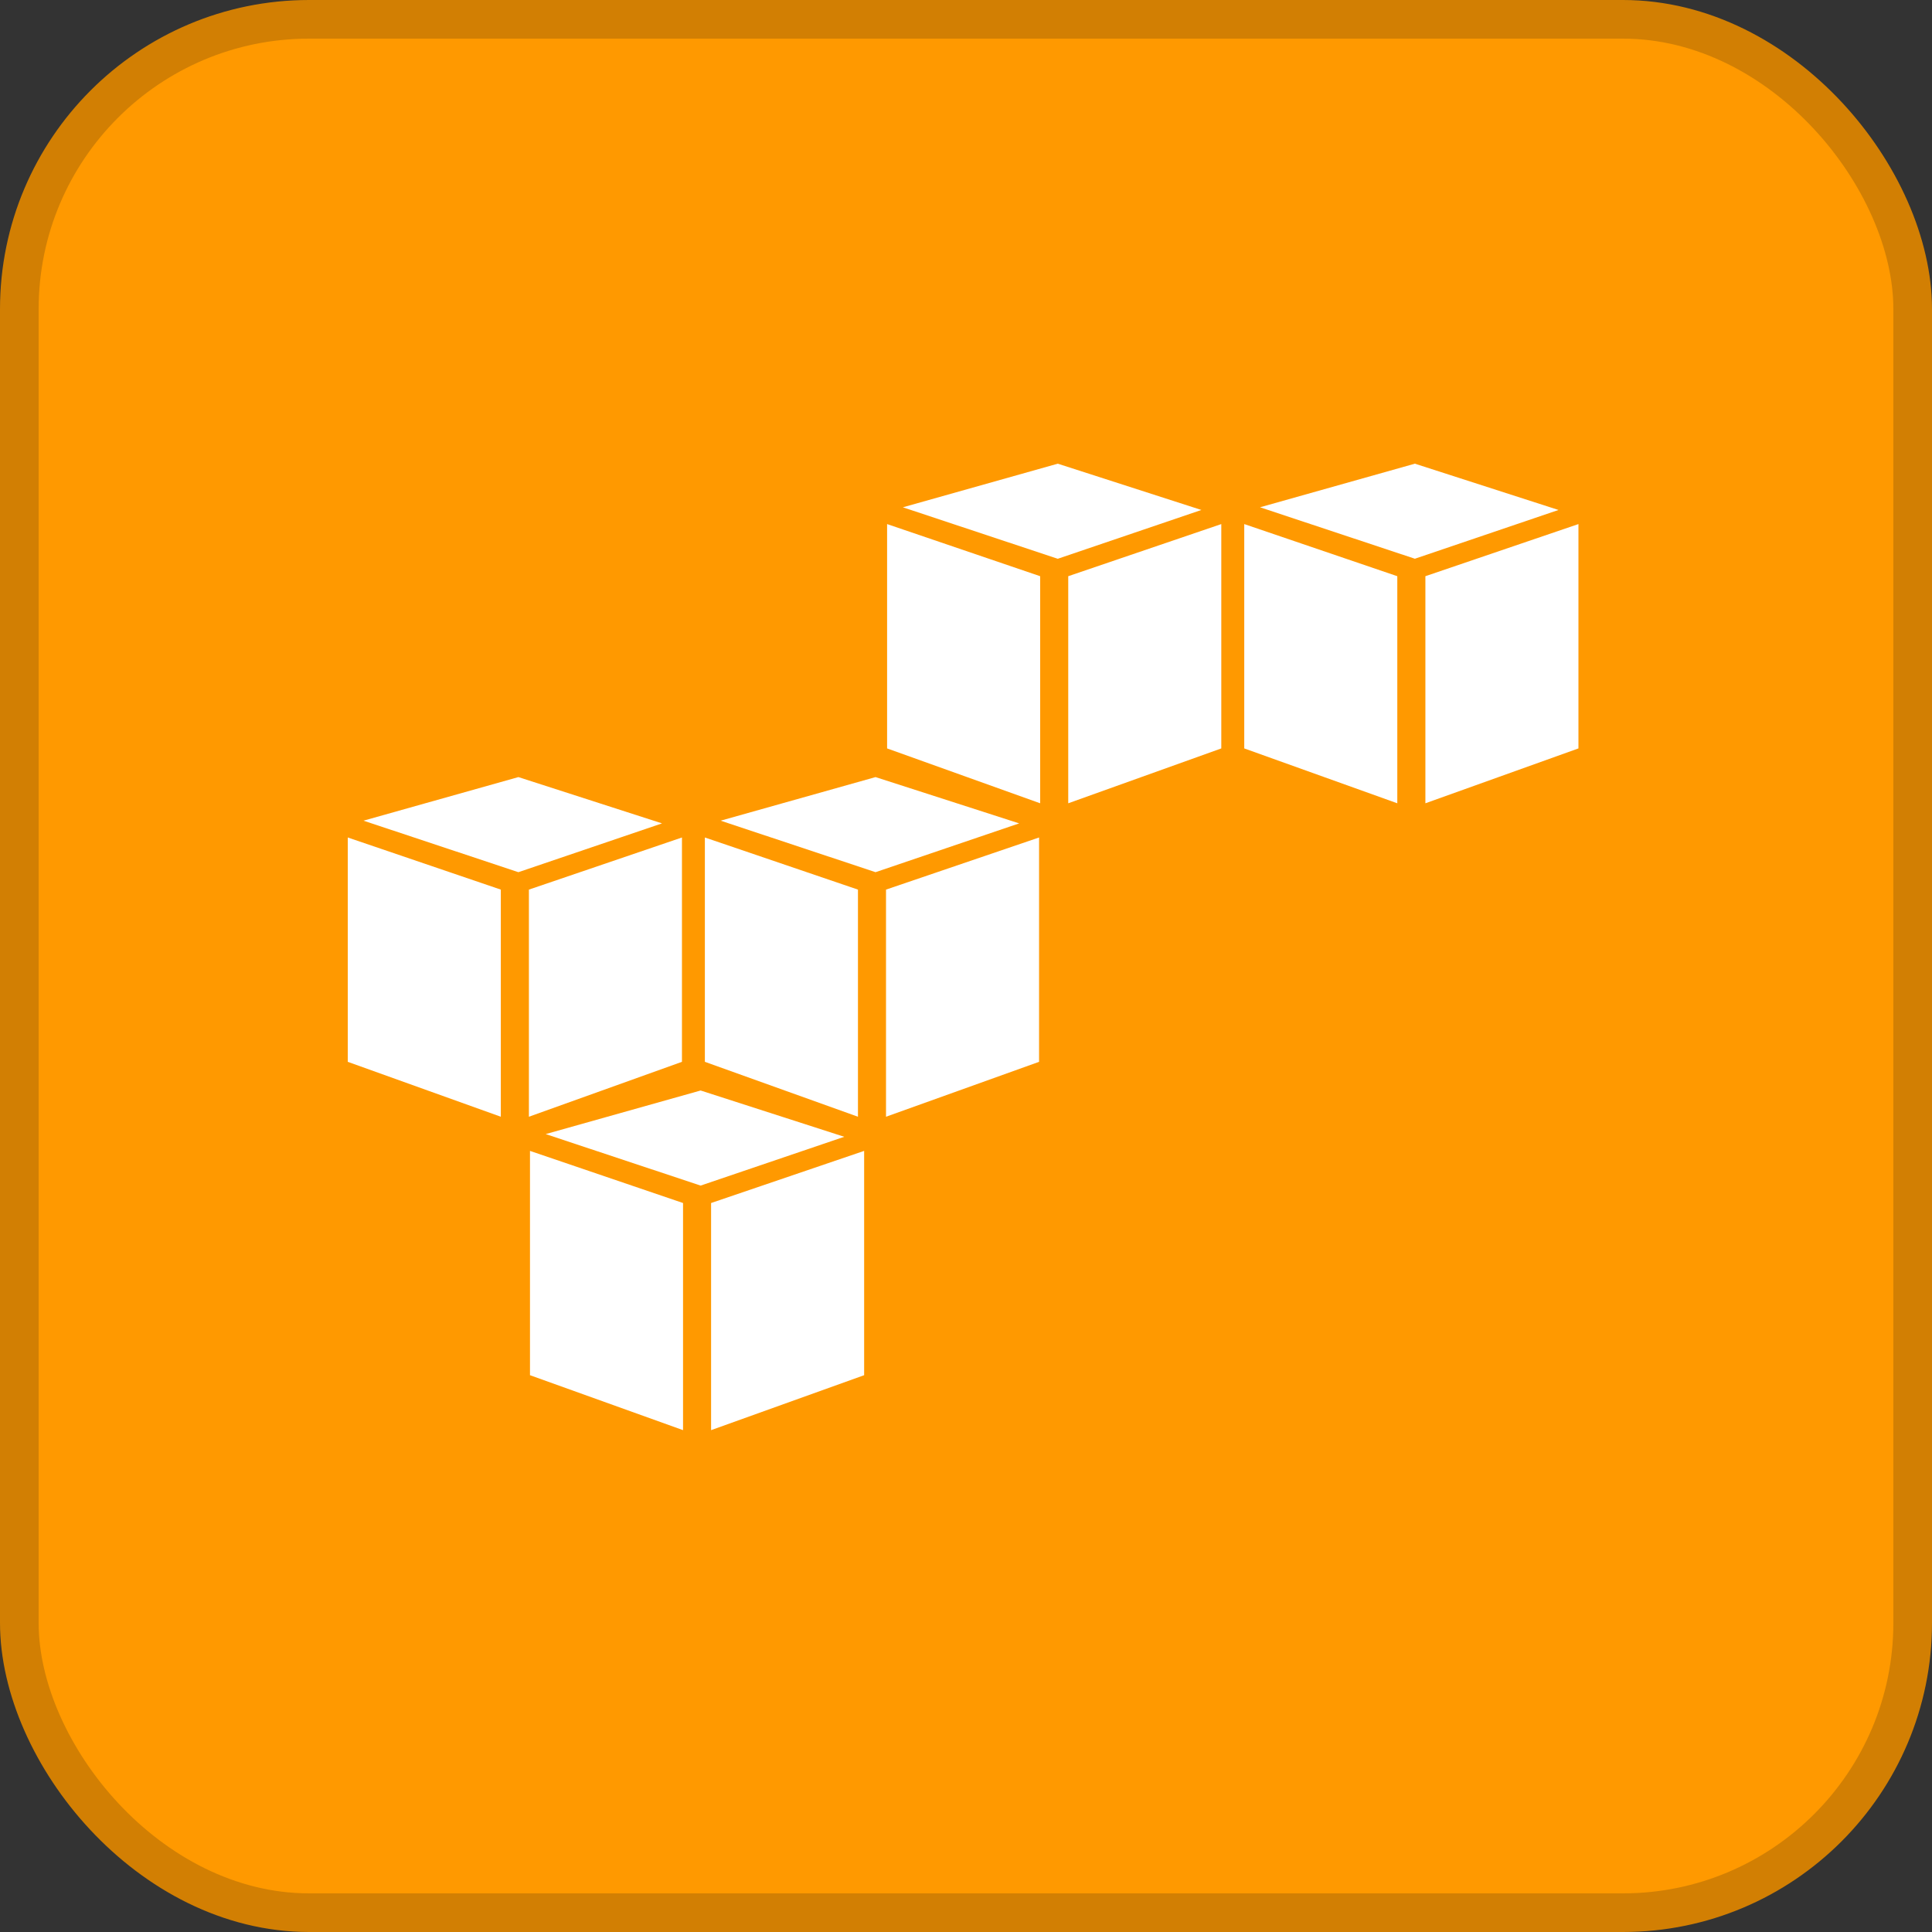 <svg width="50" height="50" viewBox="0 0 50 50" fill="none" xmlns="http://www.w3.org/2000/svg">
<rect x="0" y="0" width="50" height="50" fill="#333333" stroke="none"/>
<g id="nodejs">
<rect x="0.5" y="0.5" width="49" height="49" rx="7.5" fill="#FF9900"/>
<rect x="0.5" y="0.5" width="49" height="49" rx="7.5" stroke="#D27F03"/>
<g id="amznwebserv">
<path id="Vector" fill-rule="evenodd" clip-rule="evenodd" d="M17.677 37.012L13.716 35.59V29.785L17.677 31.134V37.012ZM18.403 37.012L22.364 35.59V29.785L18.403 31.134V37.012ZM14.123 29.35L18.132 28.222L21.849 29.42L18.132 30.683L14.123 29.35ZM12.961 28.901L9 27.48V21.674L12.961 23.023V28.901ZM13.688 28.901L17.649 27.48V21.674L13.688 23.023V28.901ZM9.407 21.239L13.416 20.111L17.133 21.309L13.416 22.572L9.407 21.239V21.239ZM22.204 28.901L18.242 27.48V21.674L22.204 23.023V28.901ZM22.93 28.901L26.891 27.48V21.674L22.93 23.023V28.901ZM18.65 21.239L22.659 20.111L26.376 21.309L22.659 22.572L18.65 21.239V21.239ZM26.919 20.789L22.958 19.369V13.563L26.919 14.912V20.789ZM27.646 20.789L31.607 19.369V13.563L27.646 14.912V20.789H27.646ZM23.366 13.129L27.375 12L31.092 13.198L27.375 14.461L23.366 13.129ZM36.162 20.789L32.201 19.369V13.563L36.162 14.912V20.789ZM36.889 20.789L40.85 19.369V13.563L36.889 14.912V20.789ZM32.608 13.129L36.617 12L40.334 13.198L36.617 14.46L32.608 13.128" fill="white"/>
</g>
</g>
</svg>
